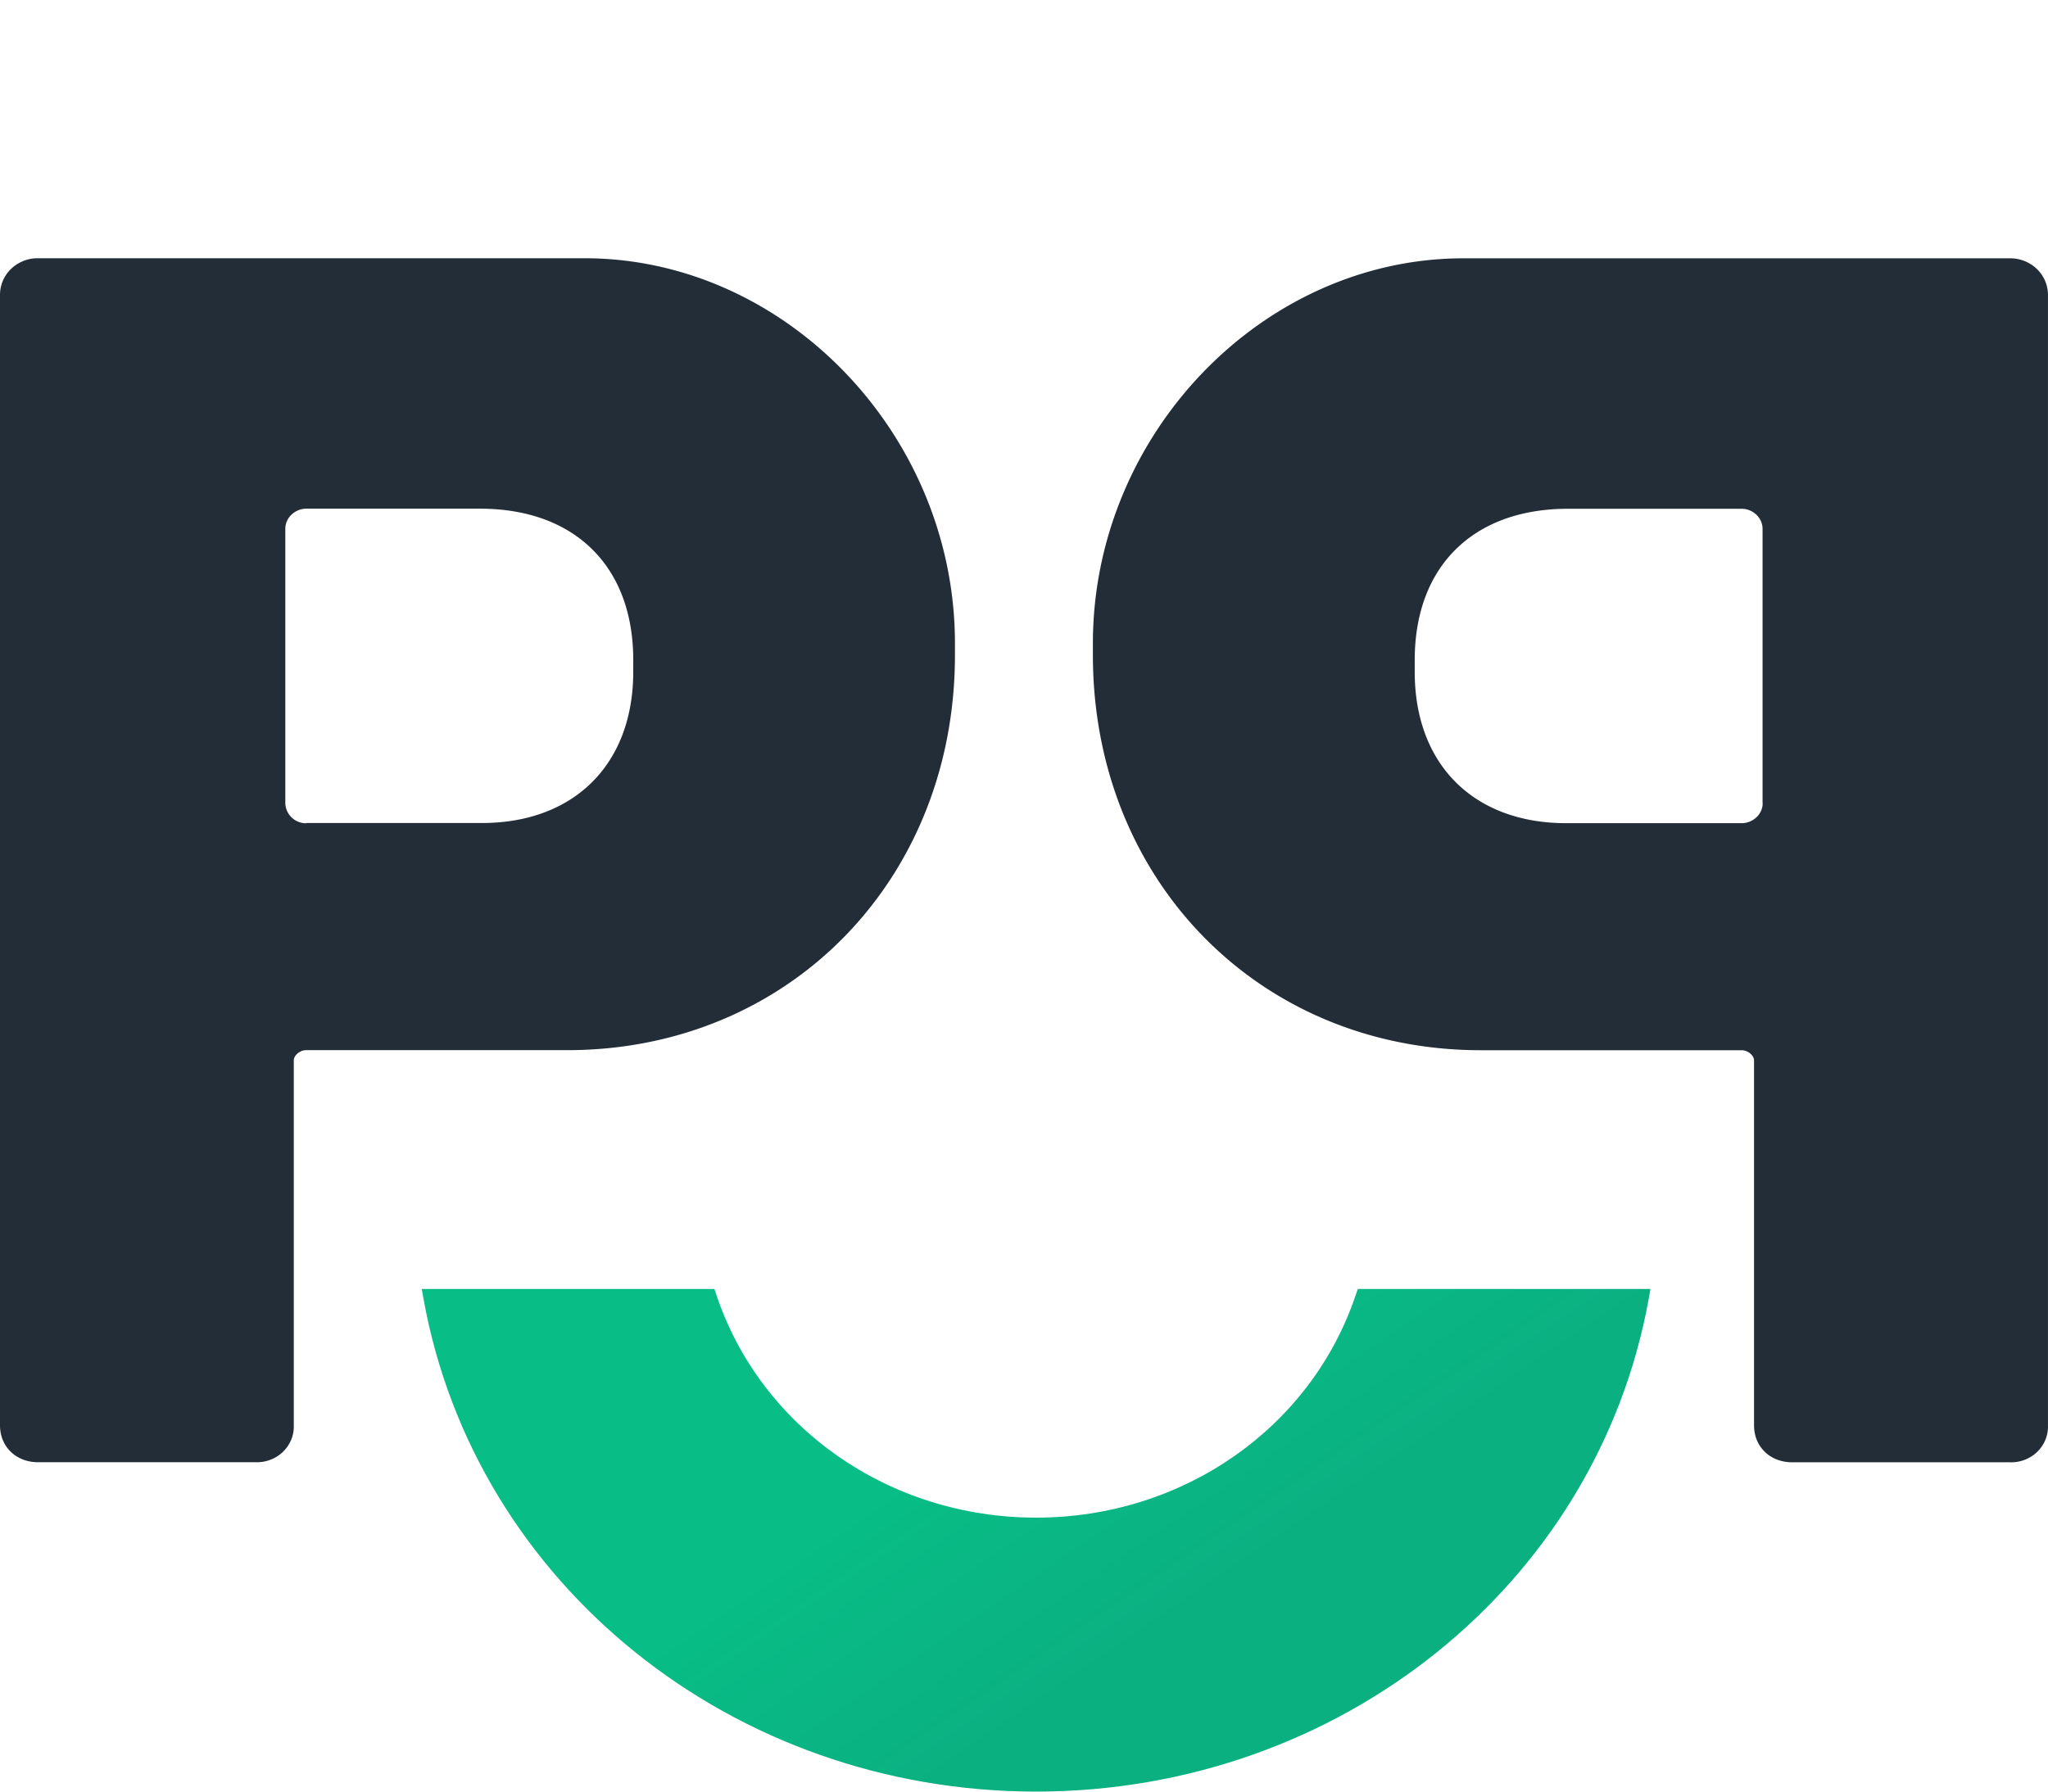 <svg width="64" height="56" viewBox="0 0 64 56" fill="none" xmlns="http://www.w3.org/2000/svg"><path d="M9.566 25.733a.647.647 0 0 1-.65-.63V16.53c0-.367.325-.63.65-.63h5.436c2.937 0 4.787 1.785 4.787 4.727v.371c0 2.892-1.85 4.727-4.73 4.727H9.565v.007zm20.276-5.256v-.37c0-6.525-5.304-12.035-11.576-12.035H1.191a1.197 1.197 0 0 0-.846.334 1.124 1.124 0 0 0-.345.82v35.327c0 .666.502 1.152 1.191 1.152H7.99c.319.01.628-.107.853-.326.226-.218.348-.517.338-.826V33.145c0-.158.195-.32.383-.32h8.157c6.912.002 12.121-5.307 12.121-12.348zM55.084 25.1c0 .37-.326.63-.65.63H48.94c-2.885 0-4.73-1.836-4.73-4.727v-.37c0-2.945 1.845-4.73 4.786-4.73h5.434c.328 0 .65.263.65.63V25.1h.002zm7.722-17.026H45.734c-6.277 0-11.581 5.508-11.581 12.034v.369c0 7.04 5.21 12.35 12.124 12.35h8.154c.19 0 .383.163.383.32v11.408c0 .666.502 1.152 1.193 1.152h6.802c.318.011.627-.107.853-.325.226-.219.348-.518.337-.827V9.227a1.126 1.126 0 0 0-.347-.82 1.199 1.199 0 0 0-.846-.333z" fill="#222D38"/><path d="M42.369 40.469c-1.394 4.166-5.407 6.968-9.992 6.968-4.582 0-8.598-2.8-9.992-6.968l-.06-.18h-9.146l.056.31C14.844 49.523 22.895 56 32.377 56c9.483 0 17.531-6.477 19.145-15.4l.054-.31h-9.144l-.063.179z" fill="url(#paint0_linear_1752_2658)"/><defs><linearGradient id="paint0_linear_1752_2658" x1="27.374" y1="46.829" x2="32.073" y2="53.733" gradientUnits="userSpaceOnUse"><stop stop-color="#08BD86"/><stop offset="1" stop-color="#0BB081"/></linearGradient></defs></svg>